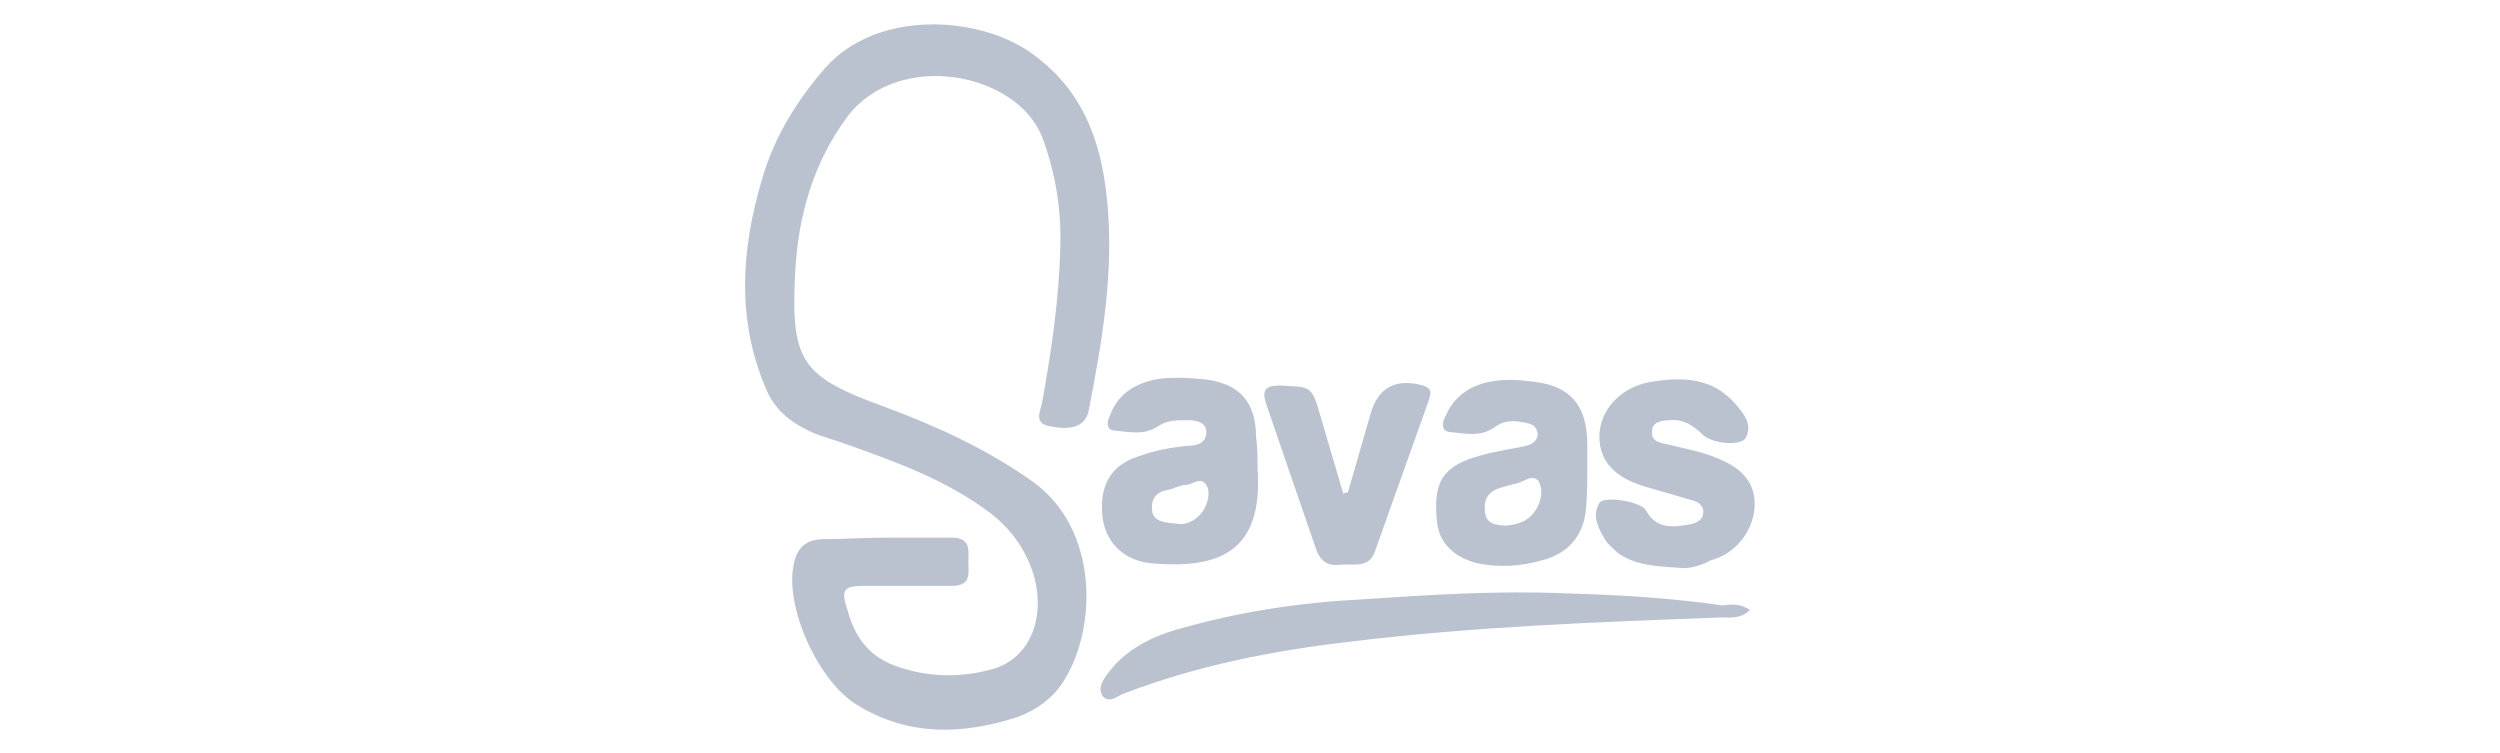 <?xml version="1.0" encoding="utf-8"?>
<!-- Generator: Adobe Illustrator 19.0.1, SVG Export Plug-In . SVG Version: 6.00 Build 0)  -->
<svg version="1.1" id="Capa_1" xmlns="http://www.w3.org/2000/svg" xmlns:xlink="http://www.w3.org/1999/xlink" x="0px" y="0px"
	 viewBox="-316 276 166 50" style="enable-background:new -316 276 166 50;" xml:space="preserve">
<style type="text/css">
	.st0{display:none;}
	.st1{display:inline;}
	.st2{fill:#B9C2CE;}
	.st3{display:inline;fill:#B9C2CE;}
</style>
<g class="st0">
	<g class="st1">
		<path class="st2" d="M-571.9,578.2c0,2.9,2.2,4,4.8,4c1.7,0,4.2-0.5,4.2-2.7c0-2.3-3.2-2.7-6.4-3.6c-3.2-0.8-6.4-2.1-6.4-6.1
			c0-4.4,4.2-6.5,8.1-6.5c4.5,0,8.7,2,8.7,7h-4.6c-0.2-2.6-2-3.3-4.3-3.3c-1.5,0-3.3,0.6-3.3,2.5c0,1.7,1,1.9,6.4,3.3
			c1.6,0.4,6.4,1.4,6.4,6.3c0,4-3.1,6.9-9,6.9c-4.8,0-9.3-2.4-9.2-7.7L-571.9,578.2L-571.9,578.2z"/>
		<path class="st2" d="M-551.3,574.5c0.2-4,3.8-5.2,7.4-5.2c3.1,0,6.9,0.7,6.9,4.4v8.1c0,1.4,0.2,2.8,0.5,3.5h-4.4
			c-0.2-0.5-0.3-1-0.3-1.5c-1.4,1.4-3.4,1.9-5.3,1.9c-3,0-5.3-1.5-5.3-4.7c0-3.5,2.7-4.4,5.3-4.8c2.6-0.4,5.1-0.3,5.1-2.1
			c0-1.8-1.3-2.1-2.8-2.1c-1.6,0-2.7,0.7-2.8,2.4h-4.3L-551.3,574.5L-551.3,574.5z M-541.4,577.7c-0.7,0.6-2.2,0.7-3.6,0.9
			c-1.3,0.3-2.5,0.7-2.5,2.3s1.2,2,2.6,2c3.4,0,3.5-2.7,3.5-3.6V577.7z"/>
		<path class="st2" d="M-520.3,585.4h-4.8l-5.4-15.6h4.5l3.3,10.7h0.1l3.3-10.7h4.3L-520.3,585.4z"/>
		<path class="st2" d="M-508.5,574.5c0.2-4,3.8-5.2,7.4-5.2c3.1,0,6.9,0.7,6.9,4.4v8.1c0,1.4,0.2,2.8,0.5,3.5h-4.4
			c-0.2-0.5-0.3-1-0.3-1.5c-1.4,1.4-3.4,1.9-5.3,1.9c-3,0-5.3-1.5-5.3-4.7c0-3.5,2.7-4.4,5.3-4.8c2.6-0.4,5.1-0.3,5.1-2.1
			c0-1.8-1.3-2.1-2.8-2.1c-1.6,0-2.7,0.7-2.8,2.4h-4.3V574.5L-508.5,574.5z M-498.6,577.7c-0.7,0.6-2.2,0.7-3.6,0.9
			c-1.3,0.3-2.5,0.7-2.5,2.3s1.2,2,2.6,2c3.4,0,3.5-2.7,3.5-3.6V577.7z"/>
		<path class="st2" d="M-482.8,580.3c0,1.9,1.6,2.6,3.3,2.6c1.2,0,2.8-0.5,2.8-2c0-1.3-1.8-1.8-4.9-2.4c-2.5-0.5-5-1.4-5-4.2
			c0-4,3.4-5,6.8-5c3.4,0,6.6,1.1,6.9,5h-4.1c-0.1-1.7-1.4-2.1-2.9-2.1c-1,0-2.4,0.2-2.4,1.5c0,1.5,2.4,1.8,4.9,2.3
			c2.5,0.6,5,1.5,5,4.4c0,4.1-3.6,5.4-7.1,5.4c-3.6,0-7.2-1.4-7.4-5.5L-482.8,580.3L-482.8,580.3z"/>
	</g>
	<path class="st3" d="M-625.6,586.8c0,0.6,0,1.3,0,1.9c0,0.8,0.3,1.3,1.2,1.4c1,0.1,1.9,0.5,2.7,0.9c1.5,0.7,2.7,0.4,4-0.2
		c1.7-0.8,3.9,0.2,4.4,2.1c0.2,0.8,0.7,1.2,1.5,1.1c0.5,0,0.9,0.2,1.1,0.7c0.3,0.7,0.9,0.8,1.5,0.7c0.4-0.1,0.9-0.2,1.2,0.2
		c0.6,0.8,1.4,0.7,2.3,0.6c0.4,0,0.9-0.2,1.3,0c0.6,0.4,1.2,0.5,1.8,0.3c1.6-0.4,3.1,0.5,4.7,0.1c1.6-0.4,3.2-0.2,4.8-0.5
		c3.3-0.5,6.5-1.5,9.8-2.2c1.8-0.4,1.7-0.5,1.6-2.3c-0.1-0.9-0.3-1.5-1.2-1.8c-0.7-0.2-0.9-0.8-0.8-1.5c0.3-2.6-0.8-4.2-3.4-4.8
		c-2-0.5-3.9-1.4-5.9-2.1s-2.2-2.8-3.6-4c-0.4-0.3-0.4-1-1.1-1.1c-0.4,0-0.6-0.5-0.6-0.9c0-0.7-0.3-1.1-1-1.2
		c-0.5,0-0.7-0.3-0.7-0.8s-0.3-0.8-0.7-1c-0.2-0.1-0.5-0.2-0.5-0.5c0-1.1-1-1.5-1.7-2.1c-0.5-0.5-1.3-0.9-0.9-1.9
		c0.5-1.2,0.1-2.3-0.5-3.2c-0.3-0.5-0.5-0.9-0.3-1.5c0.4-0.9,0.2-2-0.4-2.7c-0.5-0.5-0.9-1-1.1-1.6c-0.3-0.8-0.9-1.3-1.9-0.9
		c-0.4,0.2-0.9,0.1-1.2-0.2c-0.4-0.5-0.9-0.6-1.6-0.6c-1,0-1.8,0.6-2.8,0.6c-1,0.1-2,0.7-3,0.5s-1.9-0.6-2.9-0.6c-1-0.1-2-0.1-3,0
		c-2.2,0.2-2.3,0.5-1.4,2.6c0,0.1,0.1,0.1,0.1,0.2c1.1,1.4,1.1,2.9,1,4.6c-0.2,3.7-0.3,7.3-1.1,10.9c-0.5,2.1-0.9,4.2-0.3,6.4
		c0,0.2,0,0.5-0.1,0.6C-626,584.2-625.5,585.5-625.6,586.8z"/>
	<g class="st1">
		<path class="st2" d="M-550.5,559.5c0.5,0.5,0.7,1,0.8,1.5h-0.9c-0.1-0.4-0.3-0.8-0.6-1c-0.3-0.3-0.7-0.4-1.2-0.4
			c-0.7,0-1.2,0.2-1.6,0.7s-0.6,1.2-0.6,2.2c0,0.8,0.2,1.4,0.5,1.9c0.4,0.5,0.9,0.7,1.6,0.7s1.2-0.3,1.5-0.8
			c0.2-0.3,0.3-0.6,0.4-1.1h0.9c-0.1,0.7-0.3,1.3-0.8,1.8c-0.5,0.6-1.2,0.9-2.1,0.9c-0.8,0-1.4-0.2-2-0.7c-0.7-0.6-1-1.6-1-2.9
			c0-1,0.3-1.8,0.8-2.5c0.6-0.7,1.3-1,2.3-1C-551.6,558.8-550.9,559.1-550.5,559.5z"/>
		<path class="st2" d="M-545.4,562.8c0.2,0,0.3-0.1,0.4-0.2c0-0.1,0.1-0.2,0.1-0.3c0-0.3-0.1-0.5-0.3-0.6c-0.2-0.1-0.5-0.2-0.9-0.2
			c-0.4,0-0.7,0.1-0.9,0.4c-0.1,0.1-0.2,0.3-0.2,0.6h-0.8c0-0.6,0.2-1,0.6-1.3c0.4-0.2,0.8-0.4,1.3-0.4c0.6,0,1,0.1,1.4,0.3
			c0.4,0.2,0.5,0.6,0.5,1v2.8c0,0.1,0,0.2,0.1,0.2c0,0.1,0.1,0.1,0.2,0.1h0.1h0.1v0.6c-0.1,0-0.2,0.1-0.3,0.1c-0.1,0-0.2,0-0.3,0
			c-0.3,0-0.5-0.1-0.6-0.3c-0.1-0.1-0.1-0.3-0.1-0.5c-0.2,0.2-0.4,0.4-0.7,0.6c-0.3,0.2-0.7,0.2-1,0.2c-0.5,0-0.8-0.1-1.1-0.4
			c-0.3-0.3-0.4-0.6-0.4-1c0-0.5,0.1-0.8,0.4-1.1c0.3-0.3,0.7-0.4,1.1-0.5L-545.4,562.8z M-547.2,565c0.2,0.1,0.4,0.2,0.6,0.2
			c0.3,0,0.6-0.1,0.8-0.2c0.5-0.2,0.7-0.6,0.7-1.1v-0.7c-0.1,0.1-0.2,0.1-0.4,0.2c-0.2,0-0.3,0.1-0.5,0.1l-0.5,0.1
			c-0.3,0-0.5,0.1-0.7,0.2c-0.3,0.1-0.4,0.4-0.4,0.7C-547.4,564.7-547.4,564.9-547.2,565z"/>
		<path class="st2" d="M-542.4,559h0.8v6.8h-0.8V559z"/>
		<path class="st2" d="M-540.2,565.1l2.9-3.5h-2.7v-0.7h3.8v0.7l-2.9,3.5h3v0.7h-4.1V565.1z"/>
		<path class="st2" d="M-532,562.8c0.2,0,0.3-0.1,0.4-0.2c0-0.1,0.1-0.2,0.1-0.3c0-0.3-0.1-0.5-0.3-0.6c-0.2-0.1-0.5-0.2-0.9-0.2
			c-0.4,0-0.7,0.1-0.9,0.4c-0.1,0.1-0.2,0.3-0.2,0.6h-0.8c0-0.6,0.2-1,0.6-1.3c0.4-0.2,0.8-0.4,1.3-0.4c0.6,0,1,0.1,1.4,0.3
			c0.4,0.2,0.5,0.6,0.5,1v2.8c0,0.1,0,0.2,0.1,0.2c0,0.1,0.1,0.1,0.2,0.1h0.1h0.1v0.6c-0.1,0-0.2,0.1-0.3,0.1s-0.2,0-0.3,0
			c-0.3,0-0.5-0.1-0.6-0.3c-0.1-0.1-0.1-0.3-0.1-0.5c-0.2,0.2-0.4,0.4-0.7,0.6s-0.7,0.2-1,0.2c-0.5,0-0.8-0.1-1.1-0.4
			c-0.3-0.3-0.4-0.6-0.4-1c0-0.5,0.1-0.8,0.4-1.1c0.3-0.3,0.7-0.4,1.1-0.5L-532,562.8z M-533.7,565c0.2,0.1,0.4,0.2,0.6,0.2
			c0.3,0,0.6-0.1,0.8-0.2c0.5-0.2,0.7-0.6,0.7-1.1v-0.7c-0.1,0.1-0.2,0.1-0.4,0.2c-0.2,0-0.3,0.1-0.5,0.1l-0.5,0.1
			c-0.3,0-0.5,0.1-0.7,0.2c-0.3,0.1-0.4,0.4-0.4,0.7C-534,564.7-533.9,564.9-533.7,565z"/>
		<path class="st2" d="M-526.2,561c0.1,0.1,0.3,0.3,0.5,0.5V559h0.8v6.8h-0.7v-0.7c-0.2,0.3-0.4,0.5-0.7,0.7
			c-0.3,0.1-0.6,0.2-0.9,0.2c-0.5,0-1-0.2-1.4-0.7s-0.6-1.1-0.6-1.8c0-0.7,0.2-1.3,0.5-1.9c0.4-0.5,0.9-0.8,1.6-0.8
			C-526.8,560.8-526.5,560.8-526.2,561z M-528.1,564.7c0.2,0.4,0.6,0.5,1.1,0.5c0.4,0,0.7-0.2,0.9-0.5c0.2-0.3,0.4-0.8,0.4-1.4
			c0-0.6-0.1-1.1-0.4-1.4c-0.3-0.3-0.6-0.4-0.9-0.4c-0.4,0-0.8,0.2-1,0.5c-0.3,0.3-0.4,0.8-0.4,1.4
			C-528.4,563.9-528.3,564.3-528.1,564.7z"/>
		<path class="st2" d="M-519.6,561.3c0.4,0.4,0.7,1,0.7,1.9c0,0.8-0.2,1.4-0.6,2c-0.4,0.5-1,0.8-1.8,0.8c-0.7,0-1.2-0.2-1.6-0.7
			s-0.6-1.1-0.6-1.8c0-0.8,0.2-1.5,0.6-2s1-0.7,1.7-0.7C-520.6,560.7-520.1,560.9-519.6,561.3z M-520.2,564.6
			c0.2-0.4,0.3-0.9,0.3-1.4s-0.1-0.8-0.2-1.1c-0.2-0.5-0.6-0.7-1.2-0.7c-0.5,0-0.9,0.2-1.1,0.6c-0.2,0.4-0.3,0.9-0.3,1.4
			s0.1,1,0.3,1.3c0.2,0.3,0.6,0.5,1.1,0.5C-520.7,565.2-520.4,565-520.2,564.6z"/>
		<path class="st2" d="M-514.1,559h0.9v6.8h-0.9V559z"/>
		<path class="st2" d="M-511.3,560.9h0.8v0.7c0.2-0.3,0.5-0.5,0.7-0.6c0.3-0.1,0.6-0.2,0.9-0.2c0.7,0,1.2,0.2,1.4,0.7
			c0.1,0.3,0.2,0.6,0.2,1.1v3.2h-0.8v-3.1c0-0.3,0-0.5-0.1-0.7c-0.1-0.3-0.4-0.5-0.8-0.5c-0.2,0-0.4,0-0.5,0.1
			c-0.2,0.1-0.4,0.2-0.6,0.4c-0.1,0.2-0.2,0.3-0.3,0.5c0,0.2-0.1,0.4-0.1,0.7v2.6h-0.8L-511.3,560.9L-511.3,560.9z"/>
		<path class="st2" d="M-502.9,561c0.1,0.1,0.3,0.3,0.5,0.5V559h0.8v6.8h-0.7v-0.7c-0.2,0.3-0.4,0.5-0.7,0.7
			c-0.3,0.1-0.6,0.2-0.9,0.2c-0.5,0-1-0.2-1.4-0.7c-0.4-0.5-0.6-1.1-0.6-1.8c0-0.7,0.2-1.3,0.5-1.9c0.4-0.5,0.9-0.8,1.6-0.8
			C-503.5,560.8-503.2,560.8-502.9,561z M-504.8,564.7c0.2,0.4,0.6,0.5,1.1,0.5c0.4,0,0.7-0.2,0.9-0.5c0.2-0.3,0.4-0.8,0.4-1.4
			c0-0.6-0.1-1.1-0.4-1.4c-0.3-0.3-0.6-0.4-0.9-0.4c-0.4,0-0.8,0.2-1,0.5c-0.3,0.3-0.4,0.8-0.4,1.4
			C-505.1,563.9-505,564.3-504.8,564.7z"/>
		<path class="st2" d="M-499.1,560.9v3.3c0,0.3,0,0.5,0.1,0.6c0.1,0.3,0.4,0.4,0.8,0.4c0.6,0,0.9-0.3,1.1-0.8
			c0.1-0.3,0.2-0.7,0.2-1.1v-2.4h0.8v4.9h-0.8v-0.7c-0.1,0.2-0.2,0.3-0.4,0.5c-0.3,0.3-0.7,0.4-1.1,0.4c-0.7,0-1.2-0.2-1.4-0.7
			c-0.1-0.3-0.2-0.6-0.2-1V561L-499.1,560.9L-499.1,560.9z"/>
		<path class="st2" d="M-493.7,564.2c0,0.3,0.1,0.5,0.2,0.6c0.2,0.3,0.6,0.4,1.1,0.4c0.3,0,0.6-0.1,0.8-0.2c0.2-0.1,0.4-0.3,0.4-0.6
			c0-0.2-0.1-0.4-0.3-0.5c-0.1-0.1-0.4-0.1-0.7-0.2l-0.7-0.2c-0.4-0.1-0.7-0.2-0.9-0.3c-0.4-0.2-0.5-0.5-0.5-0.9
			c0-0.5,0.2-0.8,0.5-1.1c0.3-0.3,0.8-0.4,1.4-0.4c0.8,0,1.3,0.2,1.6,0.7c0.2,0.3,0.3,0.6,0.3,0.9h-0.8c0-0.2-0.1-0.4-0.2-0.5
			c-0.2-0.2-0.5-0.3-1-0.3c-0.3,0-0.6,0.1-0.7,0.2c-0.2,0.1-0.2,0.3-0.2,0.5c0,0.2,0.1,0.4,0.3,0.5c0.1,0.1,0.3,0.1,0.6,0.2l0.6,0.1
			c0.6,0.1,1,0.3,1.2,0.4c0.3,0.2,0.5,0.5,0.5,1c0,0.4-0.2,0.8-0.5,1.1c-0.3,0.3-0.9,0.5-1.5,0.5c-0.7,0-1.3-0.2-1.6-0.5
			c-0.3-0.3-0.5-0.7-0.5-1.2h0.6L-493.7,564.2L-493.7,564.2z"/>
		<path class="st2" d="M-488.8,559.5h0.8v1.4h0.8v0.7h-0.8v3.2c0,0.2,0.1,0.3,0.2,0.3c0.1,0,0.2,0.1,0.3,0.1h0.1c0,0,0.1,0,0.2,0
			v0.7c-0.1,0-0.2,0-0.3,0.1c-0.1,0-0.2,0-0.3,0c-0.4,0-0.6-0.1-0.8-0.3c-0.1-0.2-0.2-0.5-0.2-0.8v-3.3h-0.7v-0.7h0.7V559.5z"/>
		<path class="st2" d="M-485.9,560.9h0.8v0.9c0.1-0.2,0.2-0.4,0.5-0.6c0.3-0.2,0.5-0.4,0.9-0.4c0,0,0,0,0.1,0c0.1,0,0.1,0,0.2,0v0.9
			h-0.1h-0.1c-0.4,0-0.7,0.1-1,0.4c-0.2,0.3-0.3,0.6-0.3,0.9v2.8h-0.8v-4.9L-485.9,560.9L-485.9,560.9z"/>
		<path class="st2" d="M-482.3,559h0.8v0.9h-0.8V559z M-482.3,560.9h0.8v4.9h-0.8V560.9z"/>
		<path class="st2" d="M-477.1,562.8c0.2,0,0.3-0.1,0.4-0.2c0-0.1,0.1-0.2,0.1-0.3c0-0.3-0.1-0.5-0.3-0.6c-0.2-0.1-0.5-0.2-0.9-0.2
			c-0.4,0-0.7,0.1-0.9,0.4c-0.1,0.1-0.2,0.3-0.2,0.6h-0.8c0-0.6,0.2-1,0.6-1.3c0.4-0.2,0.8-0.4,1.3-0.4c0.6,0,1,0.1,1.4,0.3
			c0.4,0.2,0.5,0.6,0.5,1v2.8c0,0.1,0,0.2,0.1,0.2c0,0.1,0.1,0.1,0.2,0.1h0.1h0.1v0.6c-0.1,0-0.2,0.1-0.3,0.1s-0.2,0-0.3,0
			c-0.3,0-0.5-0.1-0.6-0.3c-0.1-0.1-0.1-0.3-0.1-0.5c-0.2,0.2-0.4,0.4-0.7,0.6s-0.7,0.2-1,0.2c-0.5,0-0.8-0.1-1.1-0.4
			c-0.3-0.3-0.4-0.6-0.4-1c0-0.5,0.1-0.8,0.4-1.1c0.3-0.3,0.7-0.4,1.1-0.5L-477.1,562.8z M-478.9,565c0.2,0.1,0.4,0.2,0.6,0.2
			c0.3,0,0.6-0.1,0.8-0.2c0.5-0.2,0.7-0.6,0.7-1.1v-0.7c-0.1,0.1-0.2,0.1-0.4,0.2c-0.2,0-0.3,0.1-0.5,0.1l-0.5,0.1
			c-0.3,0-0.5,0.1-0.7,0.2c-0.3,0.1-0.4,0.4-0.4,0.7C-479.1,564.7-479,564.9-478.9,565z"/>
		<path class="st2" d="M-474,559h0.8v6.8h-0.8V559z"/>
	</g>
</g>
<g>
	<path class="st2" d="M-257.2,311.7c1.5,0,3,0,4.4,0c1.3,0,1.1,0.9,1.1,1.6c0,0.8,0.2,1.6-1.1,1.6c-1.9,0-3.8,0-5.7,0
		c-1.5,0-1.7,0.2-1.2,1.7c0.5,1.8,1.5,3.1,3.4,3.7c2.1,0.7,4.2,0.7,6.3,0.1c2.3-0.7,3.4-3.2,2.7-6c-0.5-1.8-1.5-3.2-2.9-4.3
		c-2.9-2.2-6.2-3.4-9.6-4.6c-0.8-0.3-1.6-0.5-2.3-0.8c-1.3-0.6-2.4-1.4-3-2.8c-2-4.6-1.7-9.3-0.3-14c0.8-2.8,2.3-5.2,4.2-7.4
		c3.5-3.9,10.1-3.4,13.5-1.1c3.5,2.4,4.8,5.8,5.2,9.8c0.5,4.7-0.3,9.4-1.2,14c-0.2,1.1-1.1,1.4-2.6,1.1c-1.1-0.2-0.6-1-0.5-1.6
		c0.6-3.3,1.1-6.7,1.2-10.1c0.1-2.6-0.3-5.1-1.2-7.5c-1.7-4.3-9.5-5.8-12.9-1.4c-2.3,3.1-3.3,6.6-3.5,10.4c-0.3,5.9,0.4,6.9,5.9,8.9
		c3.5,1.3,6.8,2.8,9.9,5c4.4,3.2,4.2,9.7,2.1,13.1c-0.7,1.2-1.8,2-3.1,2.5c-3.7,1.2-7.3,1.3-10.7-0.8c-2.5-1.5-4.8-6.4-4.2-9.3
		c0.2-1.1,0.8-1.7,2-1.7C-260,311.8-258.6,311.7-257.2,311.7L-257.2,311.7z"/>
	<path class="st2" d="M-199.8,316.5c-0.6,0.6-1.3,0.5-1.9,0.5c-8.2,0.3-16.4,0.6-24.6,1.6c-5.2,0.6-10.3,1.6-15.2,3.5
		c-0.4,0.2-0.9,0.6-1.3,0.1c-0.3-0.5,0-1,0.3-1.4c1.2-1.7,3.1-2.6,5-3.1c3.9-1.1,7.9-1.7,11.9-1.9c4.5-0.3,9-0.6,13.6-0.4
		c3.5,0.1,6.9,0.3,10.4,0.8C-201,316.1-200.4,316.1-199.8,316.5z"/>
	<path class="st2" d="M-204.5,313.7c-1.7-0.1-3-0.2-4.1-1c-0.3-0.3-0.7-0.6-0.9-1c-0.4-0.7-0.8-1.5-0.3-2.3c0.3-0.5,2.8-0.1,3.1,0.5
		c0.7,1.3,1.9,1.1,3,0.9c0.4-0.1,0.8-0.3,0.8-0.8s-0.4-0.7-0.8-0.8c-1-0.3-2.1-0.6-3.1-0.9c-2-0.6-3-1.7-3-3.3
		c0-1.7,1.3-3.2,3.2-3.6c2.2-0.4,4.3-0.4,5.9,1.5c0.5,0.6,1.1,1.3,0.6,2.2c-0.3,0.5-2.1,0.4-2.8-0.2c-0.6-0.6-1.3-1.1-2.2-1
		c-0.5,0-1.2,0.1-1.2,0.7c-0.1,0.7,0.5,0.8,1,0.9c1.2,0.3,2.4,0.5,3.5,1c1.7,0.7,2.4,1.8,2.3,3.2c-0.1,1.6-1.3,3.1-2.9,3.5
		C-203.1,313.6-204,313.8-204.5,313.7z"/>
	<path class="st2" d="M-232.5,307v0.1c0.4,5.6-2.6,6.7-7.1,6.3c-1.8-0.2-3-1.4-3.2-3.1c-0.2-2,0.5-3.4,2.4-4
		c1.1-0.4,2.2-0.6,3.3-0.7c0.6,0,1.2-0.2,1.2-0.9c0-0.7-0.7-0.8-1.3-0.8c-0.7,0-1.3,0-1.9,0.4c-0.9,0.6-1.8,0.4-2.8,0.3
		c-0.7,0-0.6-0.6-0.4-1c0.5-1.4,1.6-2.1,3-2.4c1.1-0.2,2.3-0.1,3.4,0c2.2,0.3,3.3,1.5,3.3,3.8C-232.5,305.7-232.5,306.4-232.5,307z
		 M-237.6,310.8c0.5,0,1.1-0.3,1.5-0.9c0.3-0.5,0.5-1.2,0.2-1.7c-0.4-0.6-0.9,0-1.4,0c-0.3,0-0.7,0.2-1,0.3
		c-0.8,0.1-1.3,0.5-1.2,1.4C-239.4,310.7-238.6,310.7-237.6,310.8z"/>
	<path class="st2" d="M-210.6,306.8c0,1,0,2.1-0.1,3.1c-0.2,1.8-1.3,2.9-2.9,3.3c-1.4,0.4-2.8,0.5-4.3,0.2c-1.6-0.4-2.6-1.4-2.7-2.9
		c-0.2-2.3,0.3-3.3,2.1-4c1.1-0.4,2.3-0.6,3.4-0.8c0.5-0.1,1.1-0.2,1.2-0.8c0-0.8-0.7-0.8-1.2-0.9c-0.6-0.1-1.2,0-1.7,0.4
		c-0.9,0.6-1.8,0.4-2.8,0.3c-0.7,0-0.7-0.6-0.4-1.1c0.6-1.4,1.8-2.1,3.2-2.3c0.7-0.1,1.5-0.1,2.2,0c2.8,0.2,4,1.5,4,4.3
		C-210.6,306-210.6,306.4-210.6,306.8z M-215.9,310.9c0.6-0.1,1.2-0.2,1.7-0.8c0.5-0.6,0.7-1.4,0.4-2.1c-0.4-0.6-1,0-1.5,0.1
		c-0.4,0.1-0.8,0.2-1.1,0.3c-0.7,0.2-1.1,0.7-1,1.5C-217.4,310.7-216.8,310.9-215.9,310.9z"/>
	<path class="st2" d="M-226.5,308.7c0.5-1.7,1-3.5,1.5-5.2c0.5-1.8,1.7-2.4,3.5-1.9c0.6,0.2,0.5,0.5,0.4,0.9
		c-1.2,3.4-2.4,6.7-3.6,10.1c-0.4,1.2-1.5,0.8-2.3,0.9s-1.3-0.2-1.6-1c-1.1-3.2-2.2-6.4-3.3-9.6c-0.3-0.9-0.2-1.3,0.9-1.3
		c2.1,0.1,2.1,0,2.7,2.1c0.5,1.7,1,3.4,1.5,5.1C-226.7,308.7-226.6,308.7-226.5,308.7z"/>
</g>
</svg>
